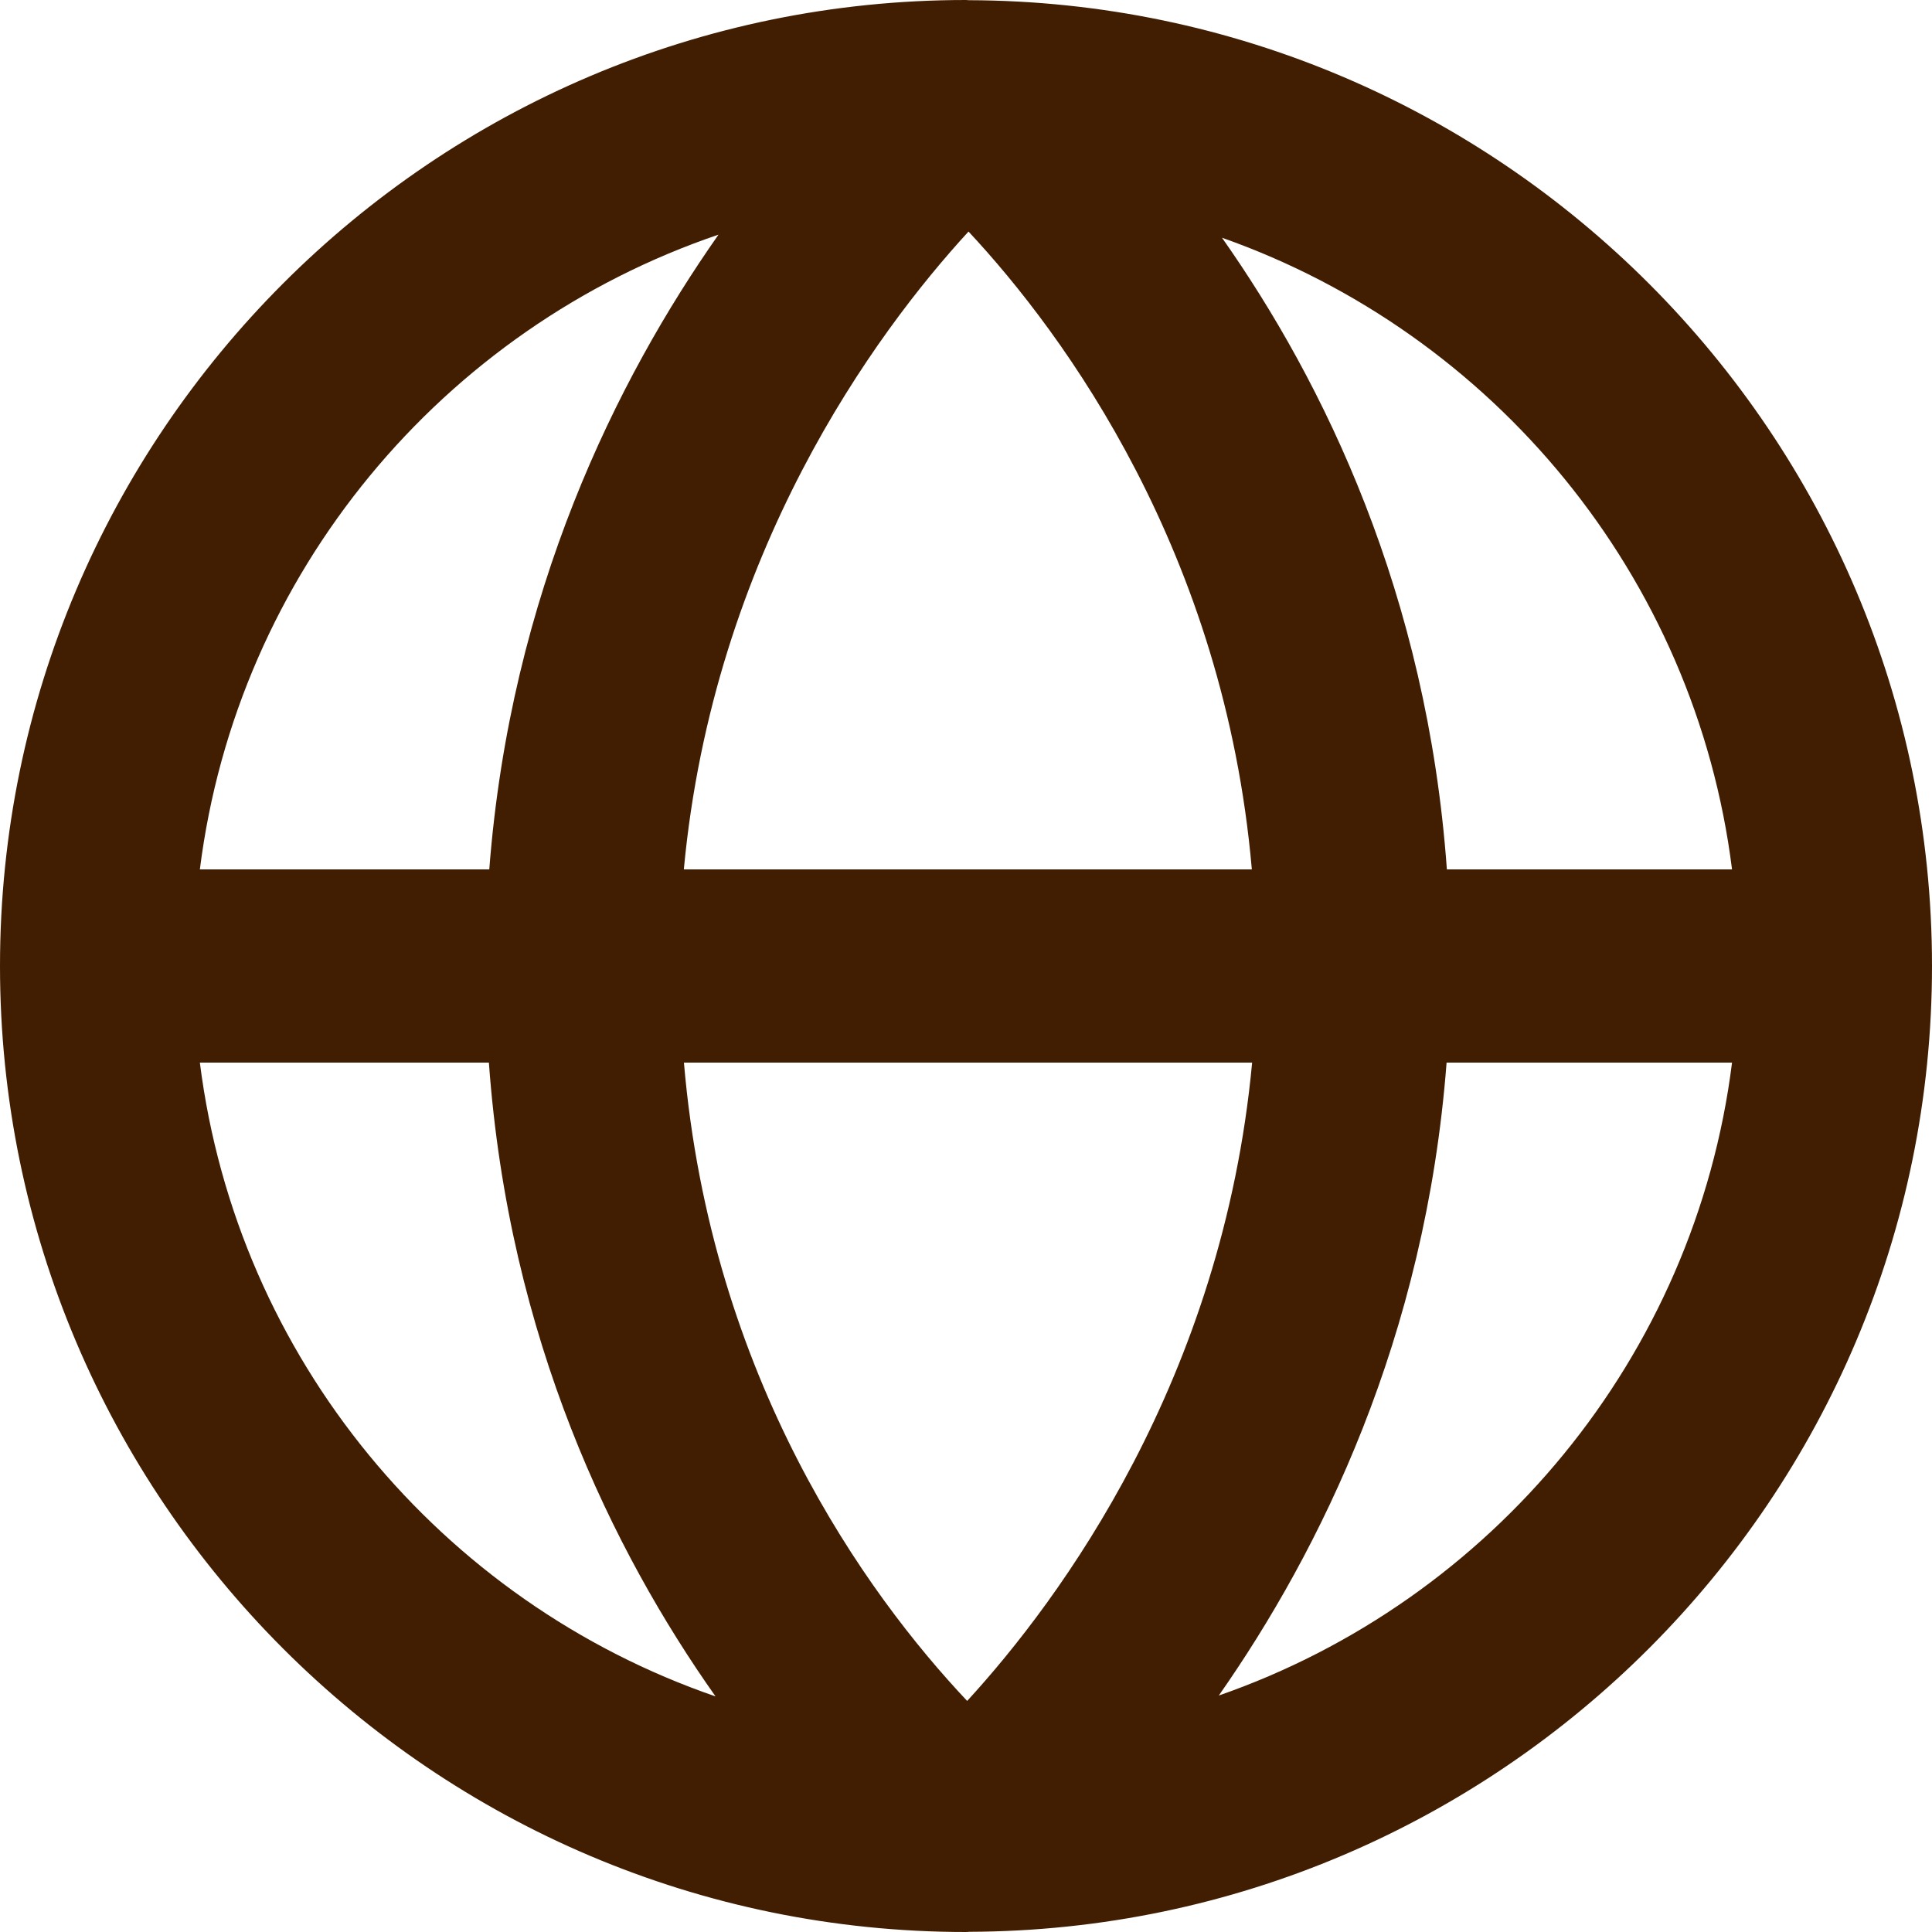 <svg width="20" height="20" viewBox="0 0 20 20" fill="none" xmlns="http://www.w3.org/2000/svg">
<path fill-rule="evenodd" clip-rule="evenodd" d="M12.617 17.552C13.666 16.054 14.757 13.851 14.975 11H17.93C17.547 14.052 15.441 16.57 12.617 17.552ZM2.069 11H5.061C5.267 13.862 6.344 16.056 7.407 17.561C4.57 16.584 2.454 14.061 2.069 11ZM7.438 2.429C6.386 3.927 5.285 6.137 5.065 9H2.069C2.455 5.928 4.586 3.397 7.438 2.429ZM7.079 9C7.385 5.728 9.059 3.45 10.026 2.397C11.026 3.468 12.674 5.725 12.959 9H7.079ZM7.08 11H12.962C12.656 14.277 10.978 16.555 10.012 17.608C8.965 16.498 7.359 14.272 7.08 11ZM17.93 9H14.978C14.773 6.151 13.708 3.964 12.65 2.461C15.458 3.451 17.549 5.96 17.93 9ZM20 10C20 4.496 15.529 0.018 10.028 0.002C10.024 0.002 10.02 0.001 10.015 0.001C10.011 0.001 10.005 0 10 0C4.486 0 0 4.487 0 10C0 15.514 4.486 20 10 20C10.006 20 10.011 19.999 10.015 19.999C10.017 19.999 10.018 20 10.02 20C10.023 20 10.026 19.998 10.028 19.998C15.529 19.983 20 15.504 20 10Z" fill="#411E02"/>
</svg>
